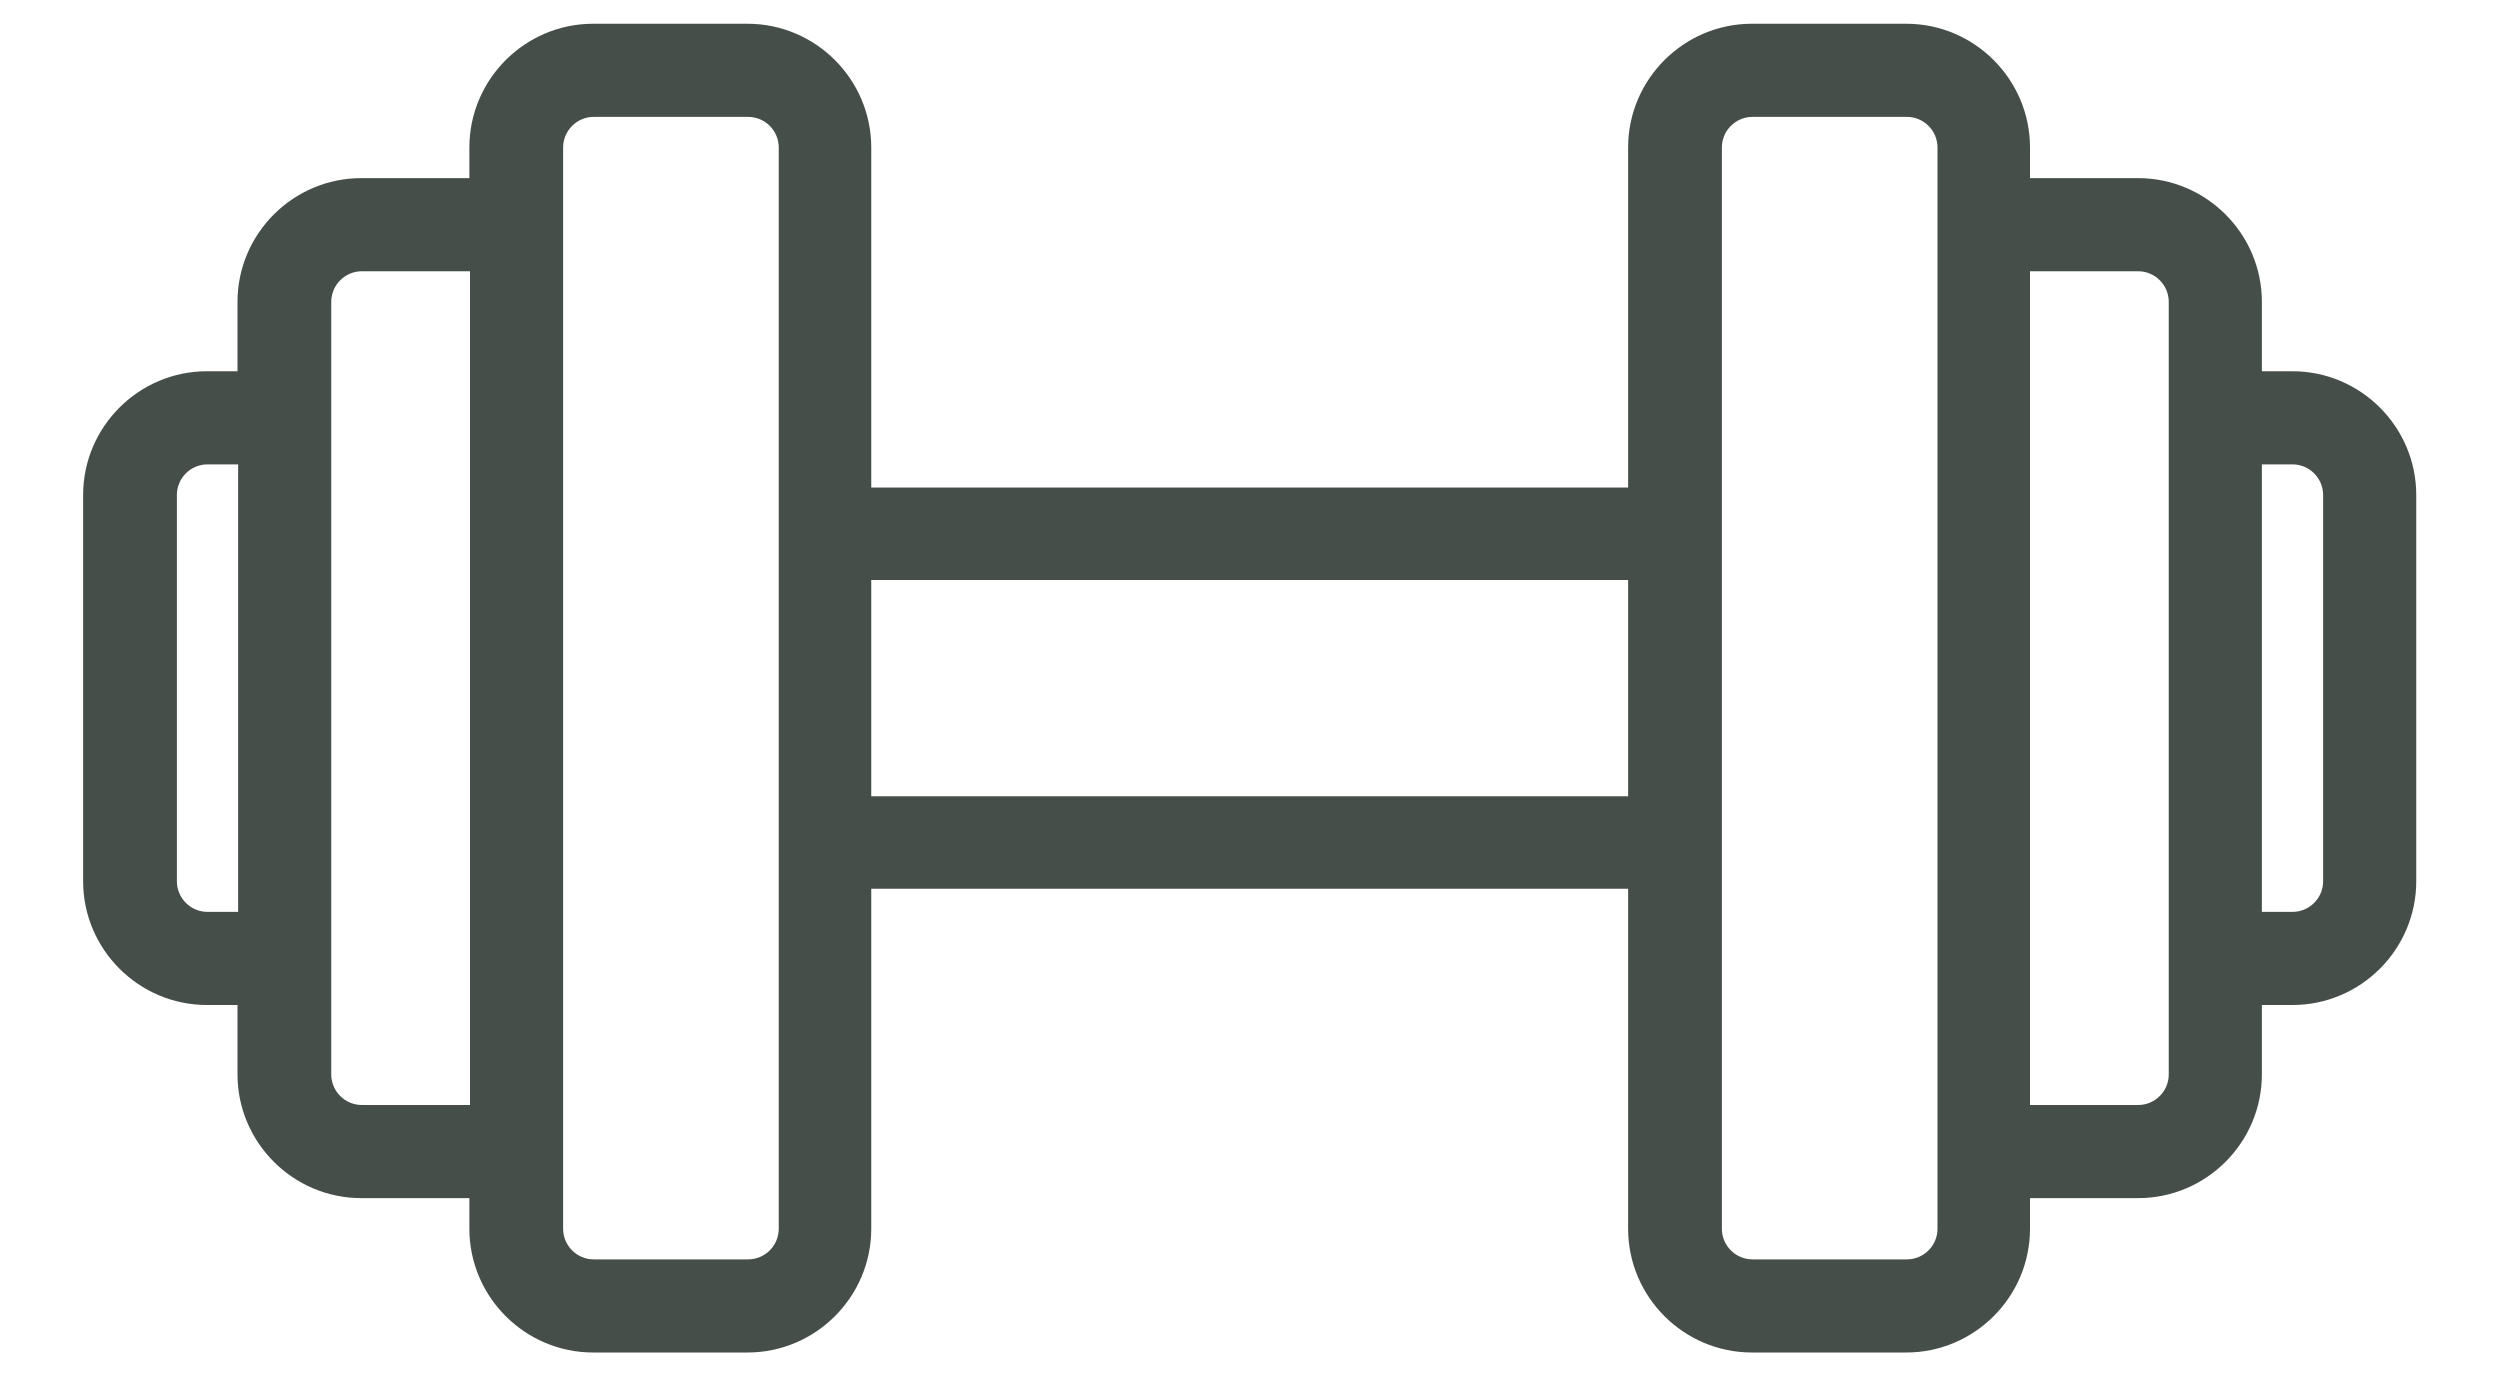 <?xml version="1.0" encoding="UTF-8"?>
<svg xmlns="http://www.w3.org/2000/svg" id="Layer_1" data-name="Layer 1" viewBox="0 0 40 22.02">
  <defs>
    <style>
      .cls-1 {
        fill: #454e48;
        stroke-width: 0px;
      }
    </style>
  </defs>
  <path class="cls-1" d="M36.68,5.94h-.49v-1.11c0-1.09-.89-1.98-1.98-1.98h-1.73v-.49c0-1.09-.89-1.98-1.98-1.98h-2.47c-1.09,0-1.98.89-1.98,1.98v5.44h-12.11V2.36c0-1.09-.89-1.98-1.98-1.98h-2.47c-1.09,0-1.98.89-1.98,1.98v.49h-1.73c-1.09,0-1.98.89-1.98,1.98v1.11h-.49c-1.09,0-1.98.89-1.98,1.98v6.18c0,1.09.89,1.98,1.98,1.98h.49v1.11c0,1.09.89,1.98,1.98,1.98h1.73v.49c0,1.09.89,1.98,1.98,1.98h2.47c1.09,0,1.98-.89,1.98-1.98v-5.44h12.11v5.44c0,1.09.89,1.98,1.98,1.98h2.47c1.09,0,1.98-.89,1.98-1.98v-.49h1.73c1.09,0,1.98-.89,1.98-1.98v-1.11h.49c1.09,0,1.98-.89,1.98-1.98v-6.18c0-1.09-.89-1.98-1.98-1.98ZM37.17,14.1c0,.27-.22.49-.49.49h-.49v-7.16h.49c.27,0,.49.22.49.49v6.18ZM34.7,4.83v12.36c0,.27-.22.49-.49.49h-1.73V4.34h1.73c.27,0,.49.22.49.49ZM31,2.36v17.3c0,.27-.22.49-.49.49h-2.47c-.27,0-.49-.22-.49-.49V2.36c0-.27.22-.49.49-.49h2.47c.27,0,.49.22.49.49ZM26.05,9.28v3.46h-12.11v-3.46h12.11ZM12.46,2.36v17.3c0,.27-.22.49-.49.49h-2.47c-.27,0-.49-.22-.49-.49V2.36c0-.27.22-.49.49-.49h2.47c.27,0,.49.22.49.49ZM7.52,4.34v13.34h-1.73c-.27,0-.49-.22-.49-.49V4.83c0-.27.22-.49.49-.49h1.73ZM2.83,7.92c0-.27.22-.49.49-.49h.49v7.16h-.49c-.27,0-.49-.22-.49-.49v-6.18Z"></path>
</svg>
